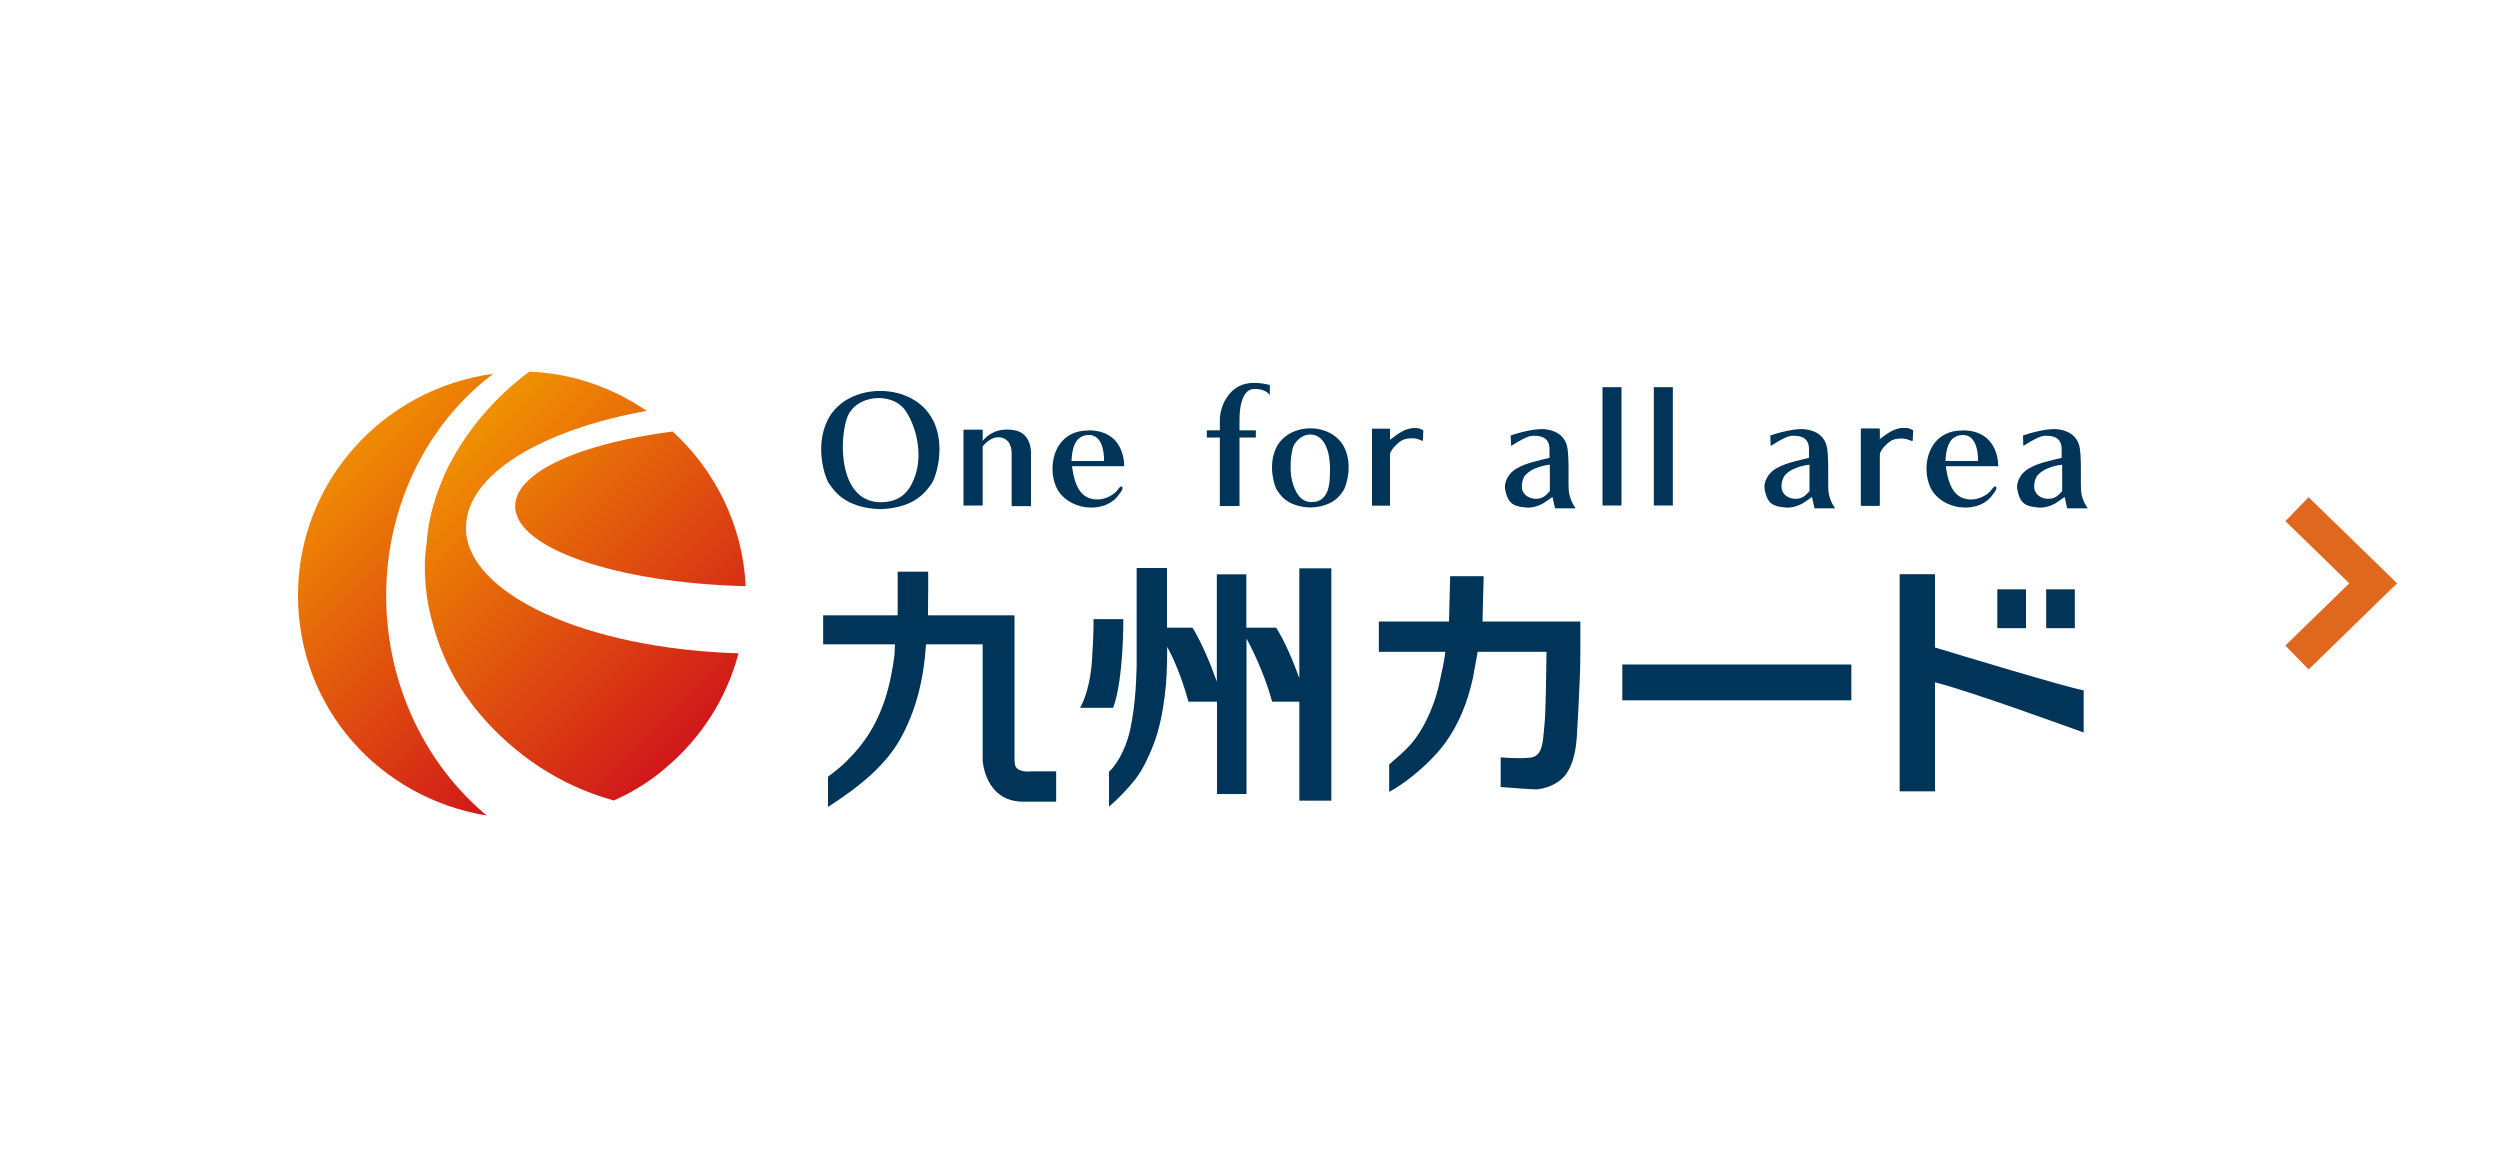 <?xml version="1.0" encoding="UTF-8"?><svg id="_レイヤー_2" xmlns="http://www.w3.org/2000/svg" xmlns:xlink="http://www.w3.org/1999/xlink" viewBox="0 0 150 70"><defs><style>.cls-1{fill:url(#linear-gradient-2);}.cls-2{fill:#fff;}.cls-3{fill:none;stroke:#e0671e;stroke-miterlimit:10;stroke-width:2px;}.cls-4{fill:#003459;}.cls-5{fill:url(#linear-gradient);}</style><linearGradient id="linear-gradient" x1="345.47" y1="25.15" x2="363.04" y2="42.73" gradientTransform="translate(-319.2 .94)" gradientUnits="userSpaceOnUse"><stop offset="0" stop-color="#f29600"/><stop offset="1" stop-color="#cf121b"/></linearGradient><linearGradient id="linear-gradient-2" x1="337.73" y1="25.69" x2="354.8" y2="42.76" xlink:href="#linear-gradient"/></defs><g id="_レイヤー_1-2"><g><rect class="cls-2" width="150" height="70"/><polyline class="cls-3" points="137.82 30.55 142.39 35 137.82 39.45"/><g><g><g><path class="cls-5" d="M30.91,30.37c0,2.53,6.09,4.61,13.83,4.8-.17-3.65-1.83-6.94-4.38-9.28-5.54,.71-9.45,2.44-9.45,4.48Zm-2.95,1.28c0-3.15,4.48-5.85,10.84-7-2.03-1.39-4.45-2.25-7.04-2.35-2.06,1.51-3.89,3.64-5.04,6.06-.53,1.24-1.01,2.54-1.12,4.21-.26,1.62-.03,3.52,.36,4.83,.74,2.83,2.2,4.95,4.01,6.7,1.84,1.75,4.05,3.15,6.86,3.93,.18-.08,.35-.17,.53-.25,.11-.05,.21-.11,.32-.16,.02,0,.03-.02,.05-.03,.69-.37,1.32-.79,1.91-1.26,.03-.02,.06-.05,.08-.07,.09-.08,.19-.15,.27-.23,2.07-1.75,3.61-4.12,4.32-6.83-9.14-.28-16.36-3.56-16.36-7.56Z"/><path class="cls-1" d="M23.17,35.89c-.04-5.58,2.5-10.51,6.42-13.46-6.62,.89-11.71,6.5-11.71,13.28s4.9,12.17,11.32,13.22c-3.63-3.03-5.98-7.75-6.03-13.05Z"/></g><g><path class="cls-4" d="M50.85,45.61c.33-.32,.63-.67,.92-1.05,1.16-1.54,1.67-3.4,1.9-5.28,0-.02,.03-.62,.03-.62h-4.31v-1.74h4.47v-2.62h1.83s.01,1.25-.01,2.62h5.19s0,8.7,0,8.7l.03,.27c.13,.51,.96,.39,.96,.39h1.51v1.82h-1.97c-2.32,0-2.44-2.48-2.44-2.48v-6.96h-3.4c-.12,1.98-.58,4-1.58,5.74-.9,1.57-2.42,2.77-3.91,3.76-.13,.09-.26,.17-.39,.25v-1.81c.43-.31,.81-.63,1.17-.98Z"/><path class="cls-4" d="M77.96,34.1v6.59c-.34-.94-.84-2.16-1.39-3.03h-1.79v-3.2h-1.77v6.44c-.34-.96-.88-2.3-1.46-3.24h-1.53v-3.58h-1.82v5.88c-.03,1.26-.12,2.54-.38,3.78-.19,.88-.62,1.93-1.28,2.57v2.09c.58-.5,1.12-1.06,1.59-1.66,.43-.55,.8-1.35,1.06-2.01,.37-.95,.56-1.94,.69-2.94,.12-.92,.15-1.86,.15-2.79v-.21l.03,.08s.67,1.14,1.25,3.23h1.71v5.54h1.77v-9.33c.16,.29,1.02,1.9,1.54,3.79h1.63v5.94h1.92v-13.94h-1.92Zm-10.56,3.05h-1.79s.03,.74-.1,2.59c-.14,1.85-.71,2.73-.71,2.73h1.99c.64-1.75,.61-5.32,.61-5.32Z"/><rect class="cls-4" x="97.34" y="39.87" width="13.74" height="2.15"/><path class="cls-4" d="M86.71,39.11s-3.98,0-3.98,0v-1.82h4.21l.07-2.72h2.01l-.07,2.72h5.87v1.82c0,.5-.01,1-.03,1.5-.03,.96-.09,1.92-.14,2.88-.05,.94-.08,1.92-.56,2.76-.38,.67-1.1,1.02-1.85,1.11-.2,.02-2.2-.14-2.2-.14v-1.78s1.03,.1,1.77,.02c.8-.08,.76-1.06,.86-1.99,.08-.76,.11-3.39,.12-4.36h-4.13s-.27,1.48-.29,1.59c-.16,.72-.37,1.42-.66,2.1-.25,.58-.56,1.16-.93,1.68-.93,1.31-2.5,2.55-3.43,3.03v-1.64c.49-.44,1-.84,1.42-1.36,.54-.67,.93-1.47,1.23-2.27,.16-.44,.29-.89,.38-1.34,.13-.58,.27-1.2,.34-1.78Z"/><g><path class="cls-4" d="M125.02,41.42c-1.04-.18-7.67-2.19-8.92-2.57v-4.4h-2.12v13.03h2.12v-6.54c1.96,.47,8.92,3.01,8.92,3.01v-2.52Z"/><rect class="cls-4" x="122.77" y="35.36" width="1.72" height="2.33"/><rect class="cls-4" x="119.84" y="35.36" width="1.72" height="2.33"/></g></g><path class="cls-4" d="M53.13,30.61c-.08,0-.14,0-.21,0s-.14,0-.21,0h.43Z"/><path class="cls-4" d="M78.8,30.51s-.09,0-.14,0c-.05,0-.09,0-.14,0h.28Z"/></g><g><path class="cls-4" d="M53.03,30.56c-.07,0-.14,0-.21,0-.07,0-.14,0-.21,0h.43Zm2.94-5.36c-1.16-2.32-5.15-2.33-6.31,0-.81,1.62-.14,3.54,.1,3.84,.23,.29,.84,1.44,3.06,1.51,2.21-.07,2.83-1.22,3.06-1.51,.24-.3,.91-2.23,.1-3.84Zm-1.16,3.61c-.23,.54-.71,1.38-2.09,1.32-2.27-.11-2.41-3.42-1.92-4.99,.46-1.48,2.78-1.69,3.57-.44,.73,1.15,1,2.83,.44,4.11Z"/><path class="cls-4" d="M78.73,30.46s-.09,0-.14,0c-.05,0-.09,0-.14,0h.28Zm1.94-3.59c-.75-1.56-3.34-1.56-4.1,0-.52,1.08-.09,2.37,.07,2.57,.15,.2,.55,.96,1.98,1.01,1.44-.05,1.83-.81,1.98-1.01,.15-.2,.59-1.49,.07-2.57Zm-.96,2.39c-.13,.5-.42,.9-1.1,.86-.75-.04-1.03-.96-1.12-1.44-.09-.48-.07-1.22,.07-1.78,.1-.38,.52-.77,.91-.82,1.05-.13,1.32,1.15,1.33,1.93,0,.38,.01,.85-.09,1.25Z"/><path class="cls-4" d="M60.85,25.81c-1.05-.17-1.6,.3-1.89,.64v-.67h-1.15v4.55h1.15v-3.54c.04-.06,.48-.62,1.03-.55,.58,.08,.71,.56,.71,.99v3.14h1.16v-3.14s.08-1.24-1.01-1.42Z"/><path class="cls-4" d="M65.3,25.83c-2.25,0-2.53,2.57-1.77,3.67,.83,1.2,2.88,1.29,3.62,.15,0,0,.29-.33,.18-.44-.11-.11-.26,.2-.37,.3-.11,.1-.54,.47-1.16,.46-.83-.03-1.3-.6-1.48-2h3.13s.1-2.15-2.15-2.15Zm.93,1.83h-1.94c.03-.44,.07-1.56,1.05-1.56s.9,1.56,.9,1.56Z"/><path class="cls-4" d="M117.74,25.83c-2.25,0-2.53,2.57-1.77,3.67,.83,1.2,2.88,1.29,3.61,.15,0,0,.29-.33,.18-.44-.11-.11-.27,.2-.37,.3-.11,.1-.54,.47-1.16,.46-.83-.03-1.3-.6-1.48-2h3.14s.1-2.15-2.15-2.15Zm.93,1.83h-1.94c.03-.44,.07-1.56,1.05-1.56s.9,1.56,.9,1.56Z"/><path class="cls-4" d="M74.92,23c-1.08,.11-1.73,1.24-1.73,2.23v.59h-.78v.43h.78v4.11h1.18v-4.11h.98v-.43h-.98v-.59s-.07-1.89,.88-1.89c.71-.03,.94,.37,.94,.37v-.61s-.63-.18-1.27-.11Z"/><path class="cls-4" d="M85.4,25.85l-.03,.61c-.17-.07-.34-.14-.52-.16-.27-.02-.6,.02-.83,.18-.18,.12-.37,.32-.5,.5-.05,.08-.12,.2-.12,.29v3.07h-1.08v-4.62h1.08v.67c.49-.37,.97-.77,1.63-.7,.07,0,.14,.02,.2,.05,.02,0,.17,.07,.17,.09Z"/><path class="cls-4" d="M114.79,25.85l-.03,.61c-.17-.07-.34-.14-.52-.16-.27-.02-.6,.02-.83,.18-.18,.12-.38,.32-.5,.5-.05,.08-.12,.2-.12,.29v3.07h-1.08v-4.62h1.08v.67c.49-.37,.97-.77,1.63-.7,.07,0,.14,.02,.2,.05,.02,0,.17,.07,.17,.09Z"/><path class="cls-4" d="M114.73,25.85l-.03,.61c-.17-.07-.34-.14-.52-.16-.27-.02-.6,.02-.83,.18-.18,.12-.37,.32-.5,.5-.05,.08-.12,.2-.12,.29v3.07h-1.08v-4.62h1.08v.67c.49-.37,.97-.77,1.63-.7,.07,0,.14,.02,.2,.05,.02,0,.17,.07,.17,.09Z"/><path class="cls-4" d="M94.15,29.65c-.1-.51,.05-2.33-.15-2.96-.2-.63-.73-.88-1.34-.94-.61-.05-1.67,.25-2.02,.38l.03,.63s.86-.58,1.24-.61c.38-.02,1.04,0,1.06,.76v.56c-.66,.17-1.36,.29-1.96,.63-.45,.25-.81,.79-.69,1.33,.06,.27,.15,.55,.35,.74,.23,.21,.58,.25,.88,.28,.35,.04,.73-.08,1.03-.24,.07-.04,.57-.39,.57-.39l.15,.68h1.24s-.28-.35-.38-.86Zm-1.16-.18c-.11,.12-.23,.25-.36,.33-.44,.29-1.3,.09-1.32-.59,0-.25,.04-.38,.14-.61,.45-.63,1.54-.72,1.54-.72v1.58Z"/><path class="cls-4" d="M109.73,29.65c-.1-.51,.05-2.33-.15-2.96-.2-.63-.73-.88-1.34-.94-.61-.05-1.67,.25-2.02,.38l.02,.63s.86-.58,1.24-.61c.38-.02,1.04,0,1.06,.76v.56c-.66,.17-1.36,.29-1.96,.63-.45,.25-.81,.79-.69,1.33,.06,.27,.14,.55,.35,.74,.23,.21,.58,.25,.88,.28,.35,.04,.72-.08,1.03-.24,.07-.04,.57-.39,.57-.39l.15,.68h1.24s-.28-.35-.38-.86Zm-1.16-.18c-.11,.12-.23,.25-.36,.33-.45,.29-1.3,.09-1.32-.59,0-.25,.04-.38,.14-.61,.45-.63,1.54-.72,1.54-.72v1.58Z"/><path class="cls-4" d="M124.89,29.65c-.1-.51,.05-2.33-.15-2.96-.2-.63-.73-.88-1.34-.94-.61-.05-1.67,.25-2.02,.38l.02,.63s.86-.58,1.24-.61c.38-.02,1.04,0,1.06,.76v.56c-.66,.17-1.36,.29-1.96,.63-.45,.25-.81,.79-.69,1.33,.06,.27,.14,.55,.35,.74,.23,.21,.58,.25,.88,.28,.35,.04,.73-.08,1.03-.24,.07-.04,.57-.39,.57-.39l.15,.68h1.24s-.28-.35-.38-.86Zm-1.16-.18c-.11,.12-.23,.25-.36,.33-.44,.29-1.3,.09-1.32-.59,0-.25,.04-.38,.14-.61,.45-.63,1.54-.72,1.54-.72v1.58Z"/><rect class="cls-4" x="96.15" y="23.23" width="1.14" height="7.1"/><rect class="cls-4" x="99.23" y="23.23" width="1.14" height="7.1"/></g></g></g></g></svg>